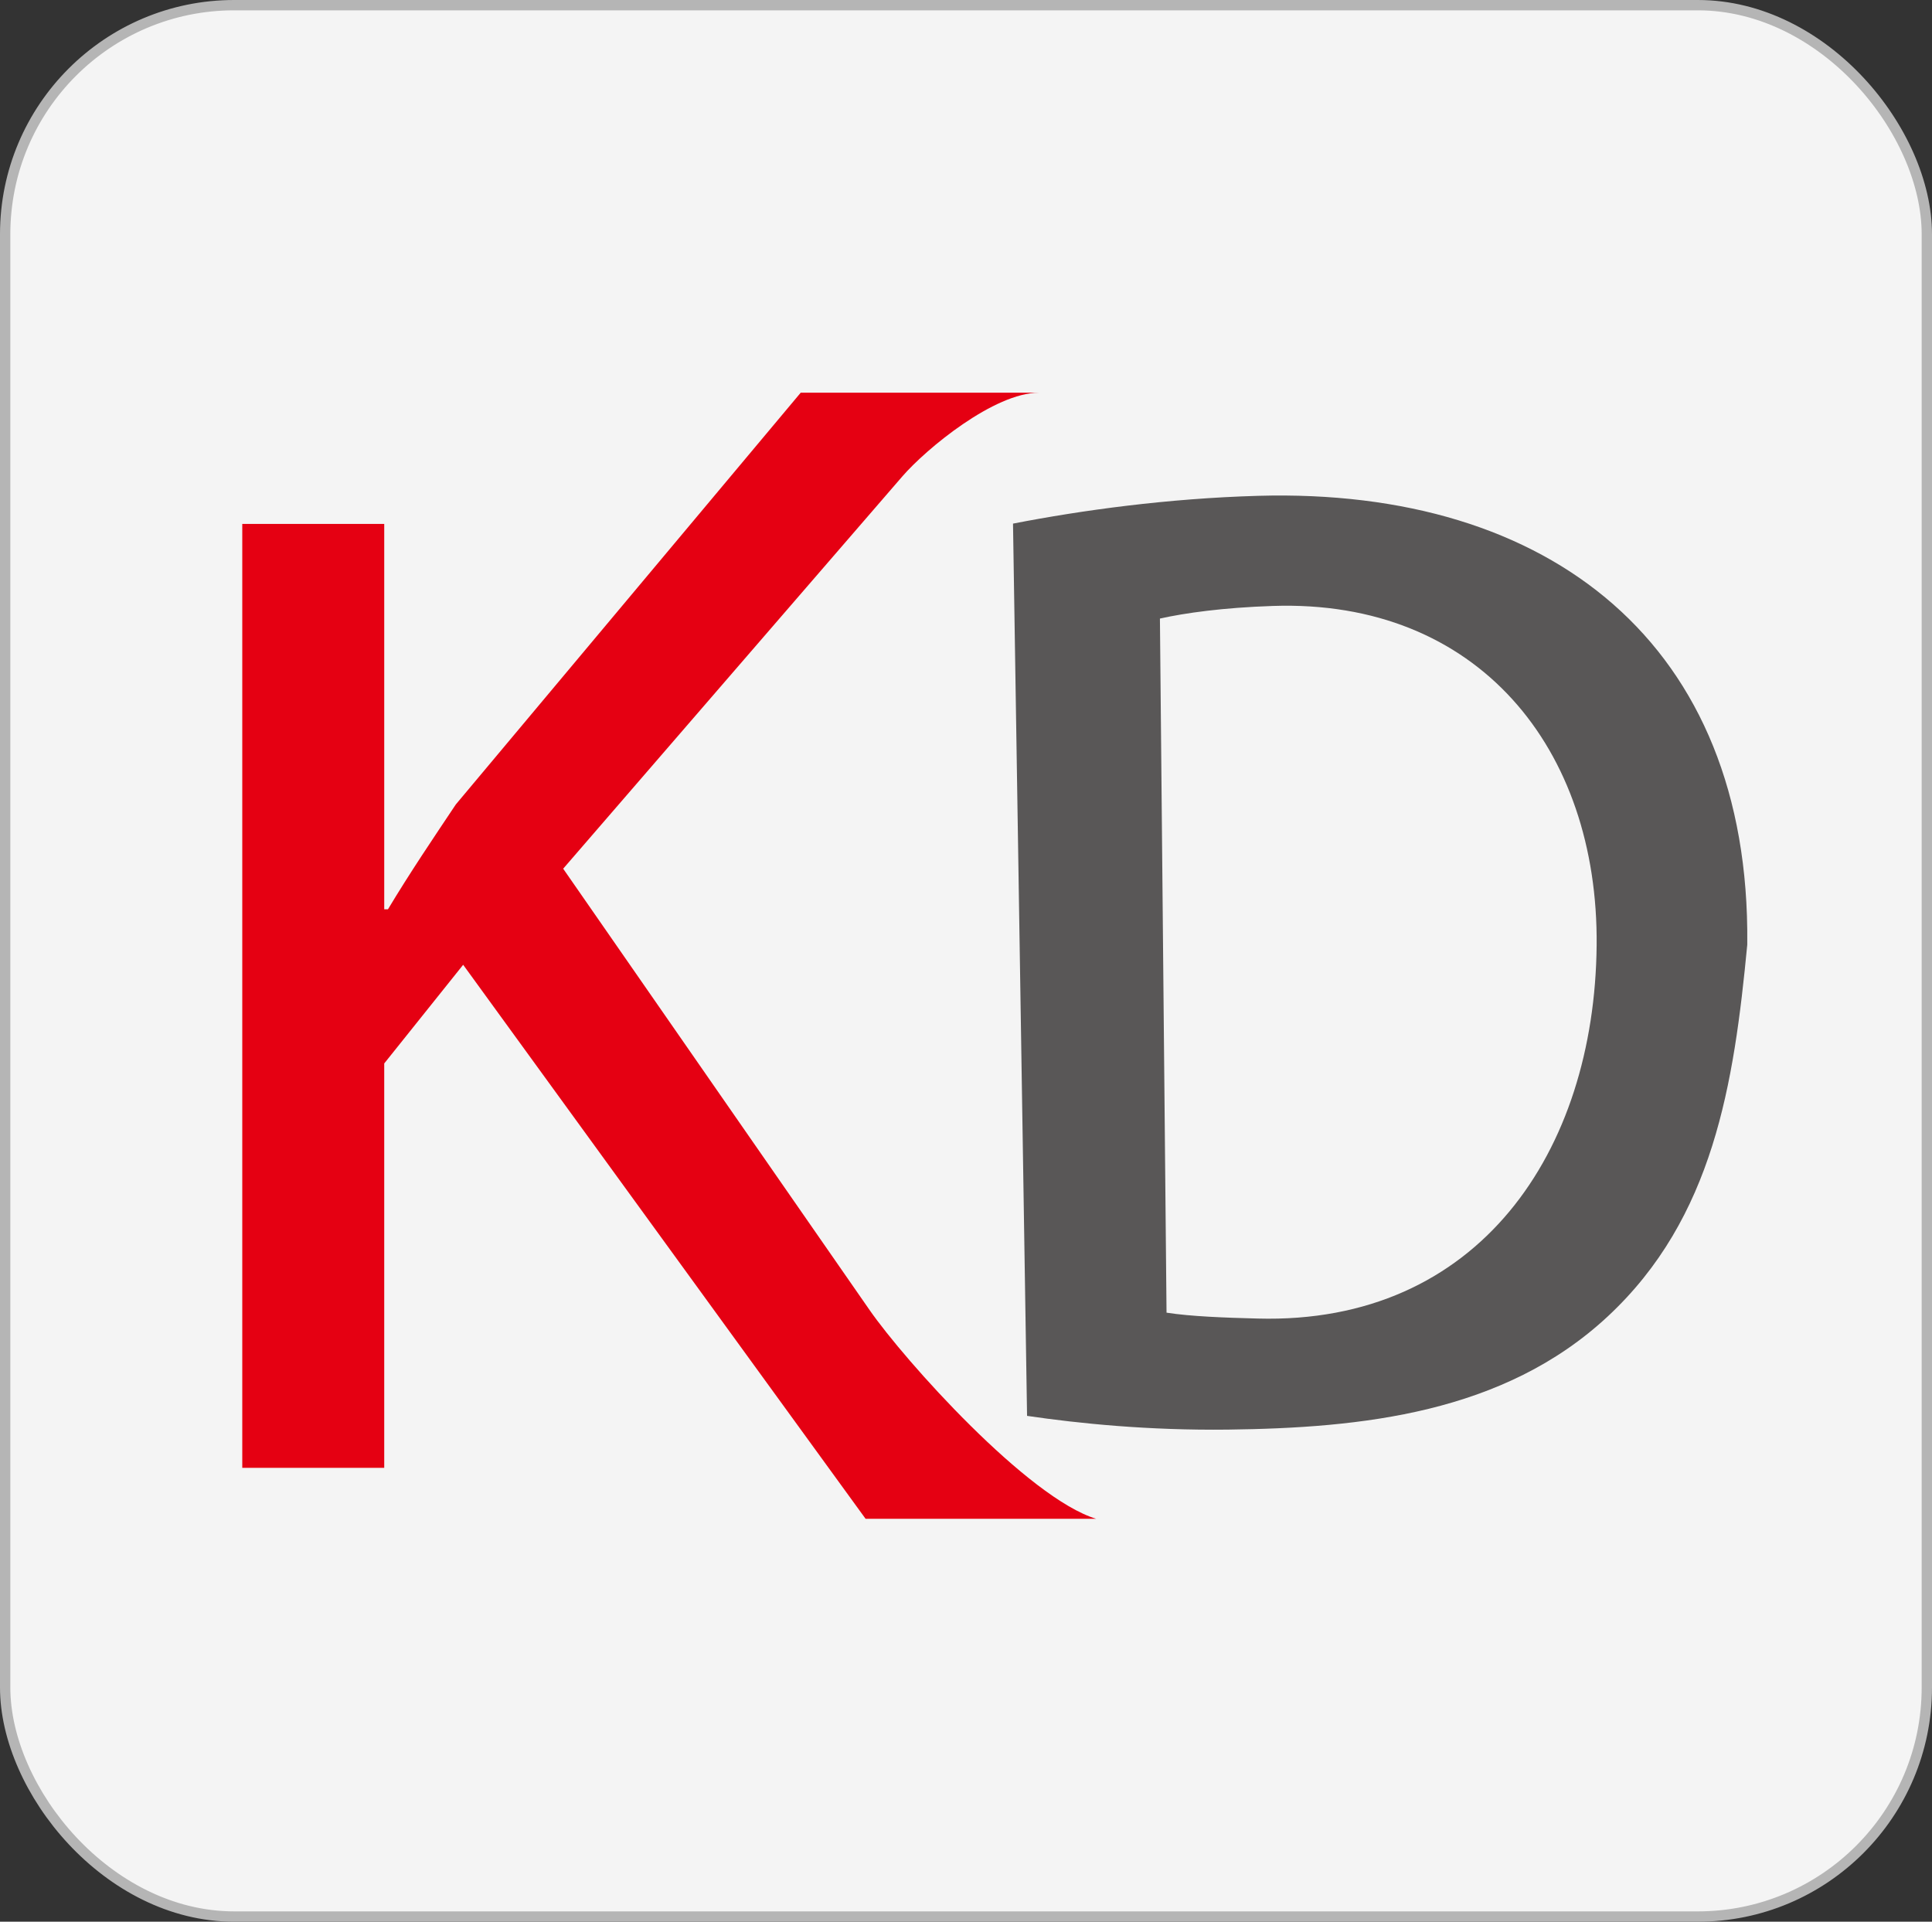 <?xml version="1.0" encoding="UTF-8"?><svg id="_レイヤー_1" xmlns="http://www.w3.org/2000/svg" viewBox="0 0 187 186"><rect x="0" y="0" width="187" height="186" fill="#333333" stroke="none"/><rect x=".5" y=".5" width="186" height="185" rx="22.17" ry="22.17" style="fill:#f4f4f4; stroke:#b5b5b5; stroke-miterlimit:10;"/><path d="M106.11,147h-22.33l-38.95-53.62-7.64,9.55v39.14h-13.74V50.71h13.74v37.3h.36c2.15-3.58,4.42-6.93,6.57-10.15l33.38-39.85h23.05c-4.31,0-10.89,5.41-13.23,8.12-10.94,12.65-21.87,25.3-32.81,37.95,9.89,14.24,19.78,28.48,29.66,42.72,3.39,4.88,15.33,18.21,21.95,20.21Z" style="fill:#e50012;"/><path d="M98.05,50.68c6.68-1.3,14.98-2.44,23.73-2.69,28.27-.8,47.62,14.38,47.34,43.32,0,.05,0,.07,0,.12-1.29,13.49-3.26,26.45-13.51,35.99-10.09,9.39-23.86,10.79-36.75,10.95-7.71,.09-14.41-.59-19.45-1.33-.45-28.79-.9-57.57-1.36-86.36Zm14.85,76.37c2.36,.37,5.69,.49,8.83,.57,21.42,.59,32.62-16.19,32.81-36.12,.18-19.04-11.49-33.53-31.36-32.85-4.8,.16-8.49,.68-10.91,1.22,.21,22.39,.42,44.78,.64,67.18Z" style="fill:#595757;"/></svg>